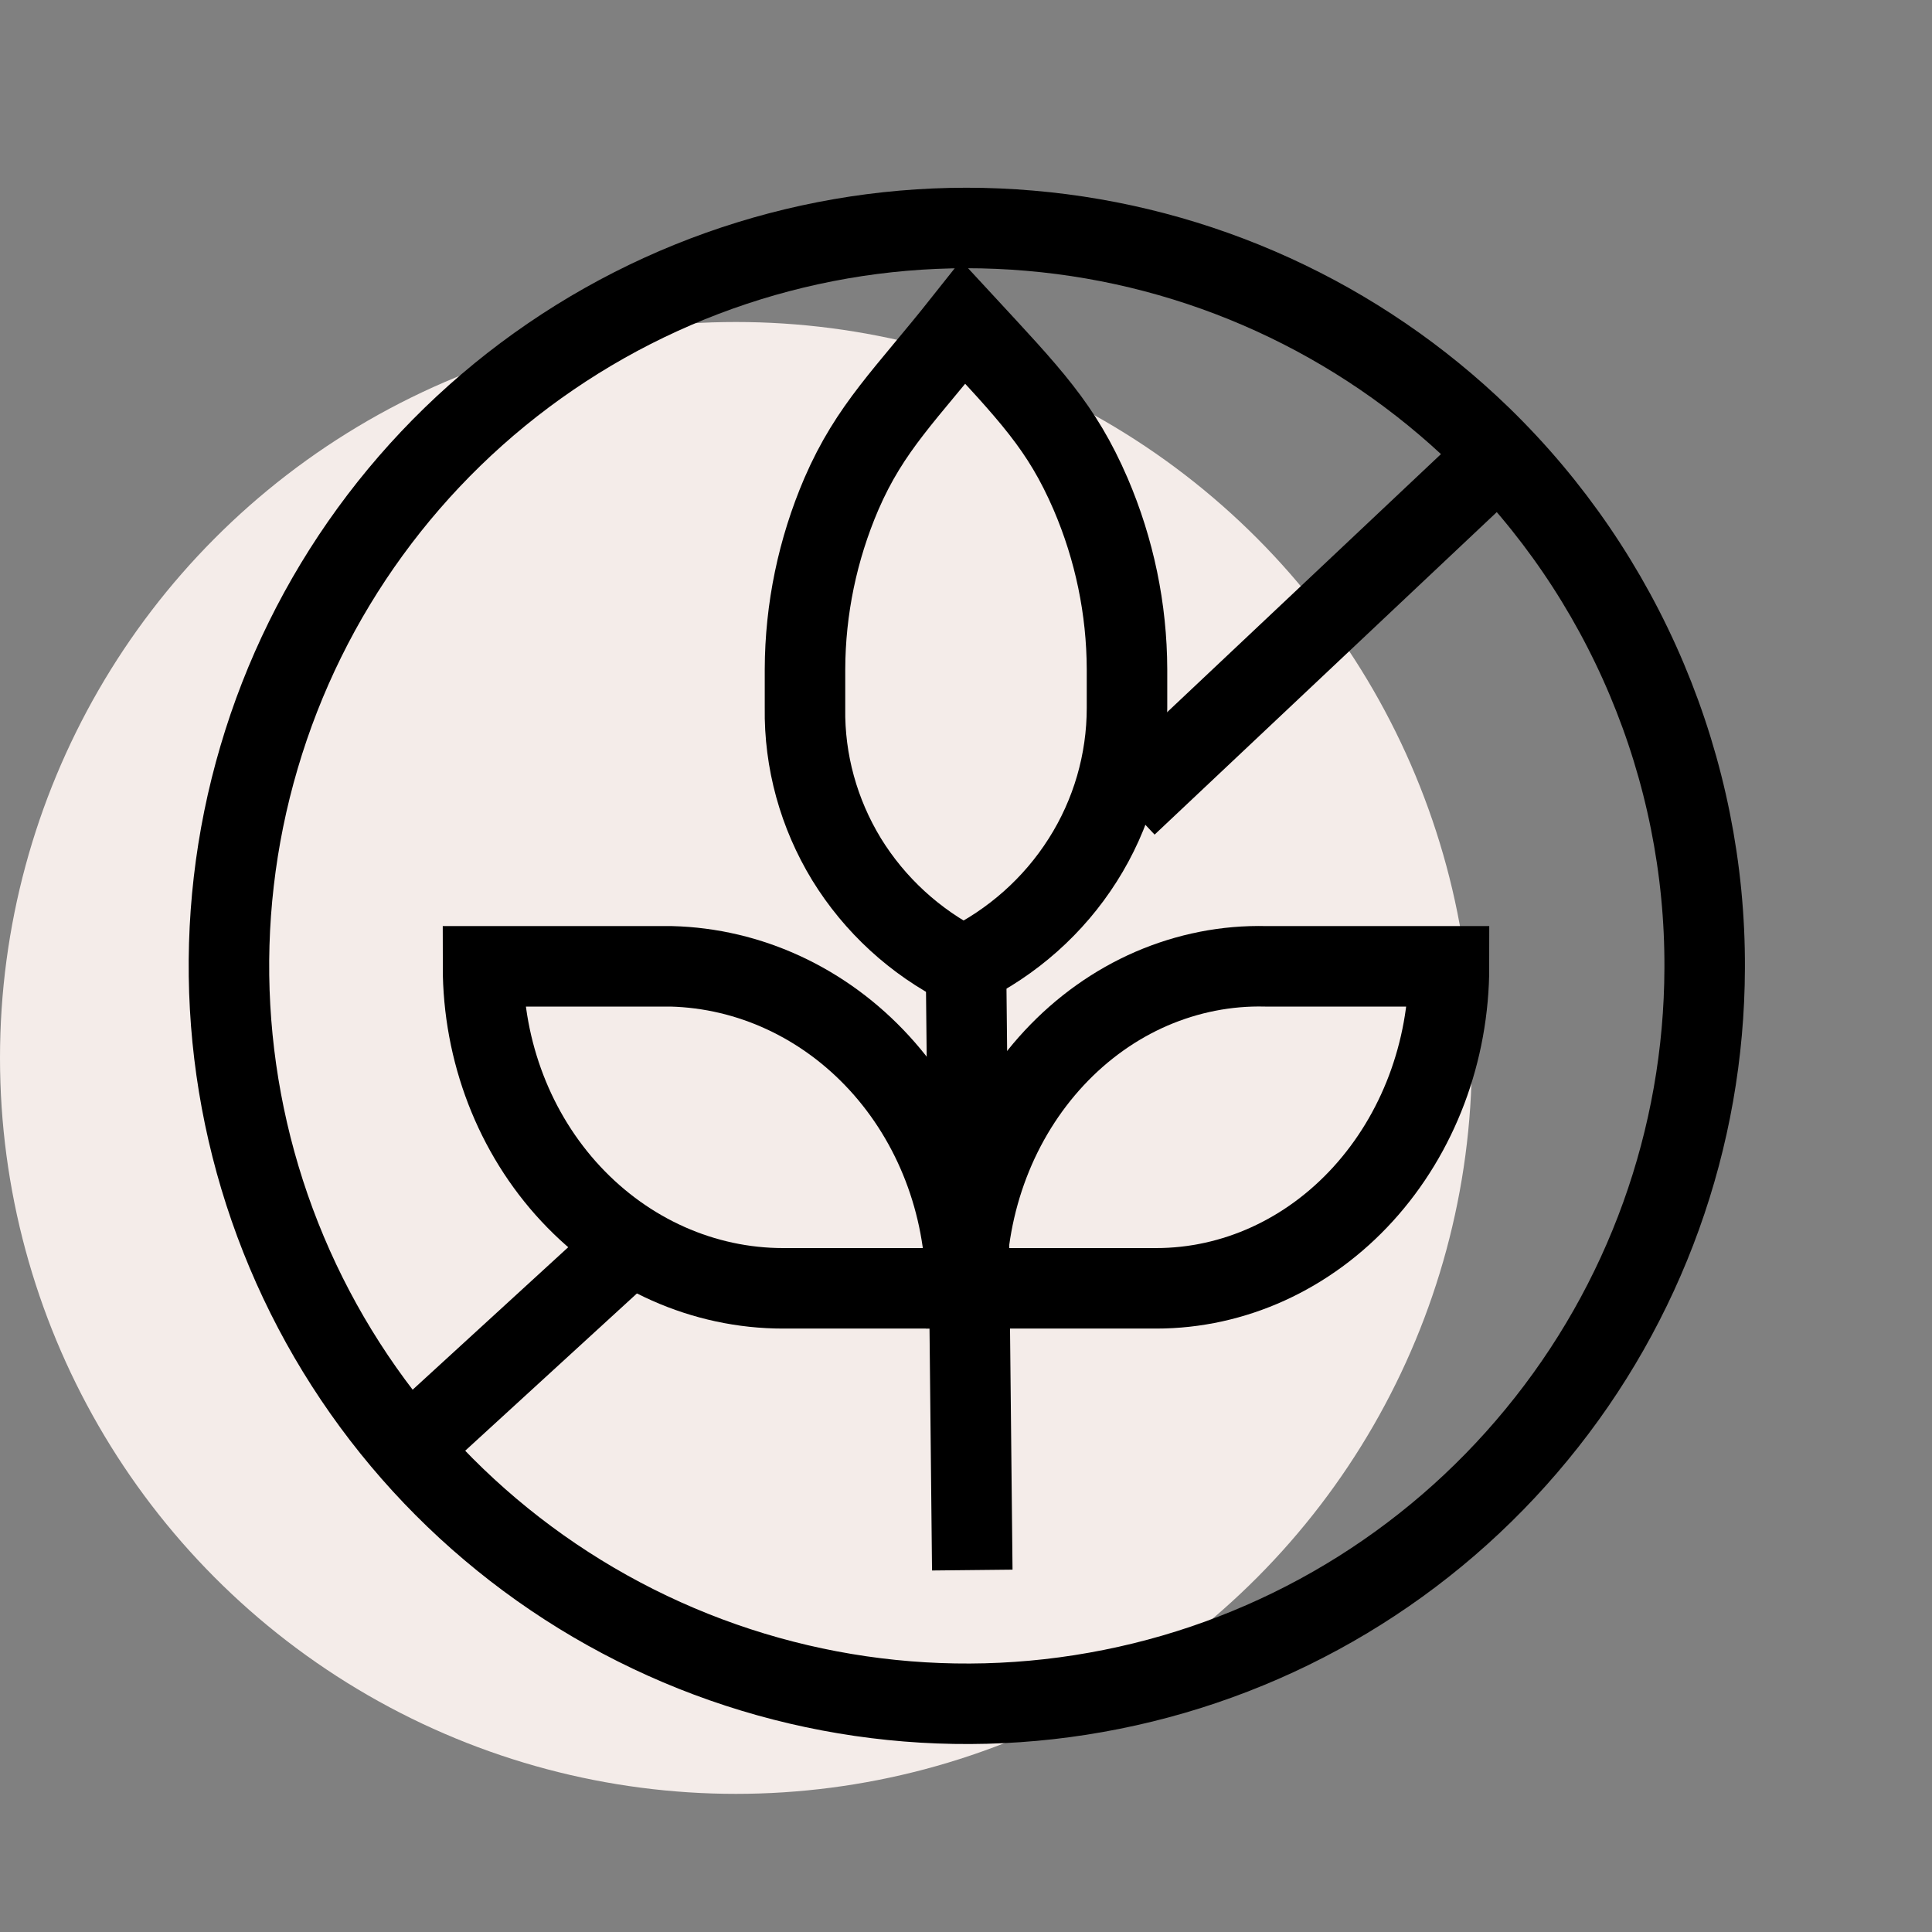 <svg width="12" height="12" viewBox="0 0 12 12" fill="none" xmlns="http://www.w3.org/2000/svg">
<rect x="0" y="0" width="12" height="12" fill="#808080" stroke="none"/>
<circle cx="4.571" cy="6.571" r="4.571" fill="#F4ECE9"/>
<path d="M3 6.002H4.168C4.656 6.014 5.12 6.23 5.462 6.603C5.804 6.976 5.997 7.478 6 8.002H4.864C4.37 8.002 3.896 7.791 3.546 7.416C3.196 7.041 3 6.532 3 6.002Z" stroke="black" stroke-width="0.5"/>
<path d="M9 6.002H7.861C7.618 5.996 7.377 6.044 7.152 6.141C6.926 6.239 6.721 6.385 6.547 6.572C6.374 6.758 6.236 6.98 6.142 7.226C6.048 7.472 6 7.735 6 8.002H7.181C7.664 8.002 8.126 7.791 8.467 7.416C8.808 7.041 9 6.533 9 6.002Z" stroke="black" stroke-width="0.5"/>
<path d="M5.226 3.068C5.078 3.413 5.001 3.783 5 4.157V4.397C4.995 4.728 5.085 5.053 5.258 5.337C5.432 5.62 5.683 5.851 5.983 6.002C6.288 5.854 6.545 5.626 6.725 5.342C6.905 5.059 7 4.731 7 4.397V4.157C6.999 3.783 6.922 3.413 6.774 3.068C6.593 2.649 6.398 2.451 5.983 2.002C5.627 2.451 5.406 2.652 5.226 3.068Z" stroke="black" stroke-width="0.5"/>
<path d="M6 6.002L6.039 9.752" stroke="black" stroke-width="0.5"/>
<path d="M10.588 6.014C10.585 7.071 10.217 8.094 9.545 8.91C8.874 9.727 7.942 10.286 6.905 10.493C5.869 10.701 4.793 10.544 3.859 10.049C2.925 9.554 2.191 8.752 1.781 7.778C1.371 6.804 1.31 5.718 1.609 4.704C1.907 3.691 2.547 2.811 3.42 2.215C4.292 1.619 5.344 1.342 6.397 1.433C7.45 1.523 8.439 1.975 9.198 2.711C9.64 3.14 9.99 3.653 10.229 4.221C10.468 4.788 10.591 5.398 10.588 6.014V6.014Z" stroke="black" stroke-width="0.5"/>
<path d="M7 5.002L9.296 2.838" stroke="black" stroke-width="0.5"/>
<path d="M2.531 9L4.041 7.617" stroke="black" stroke-width="0.5"/>
</svg>
